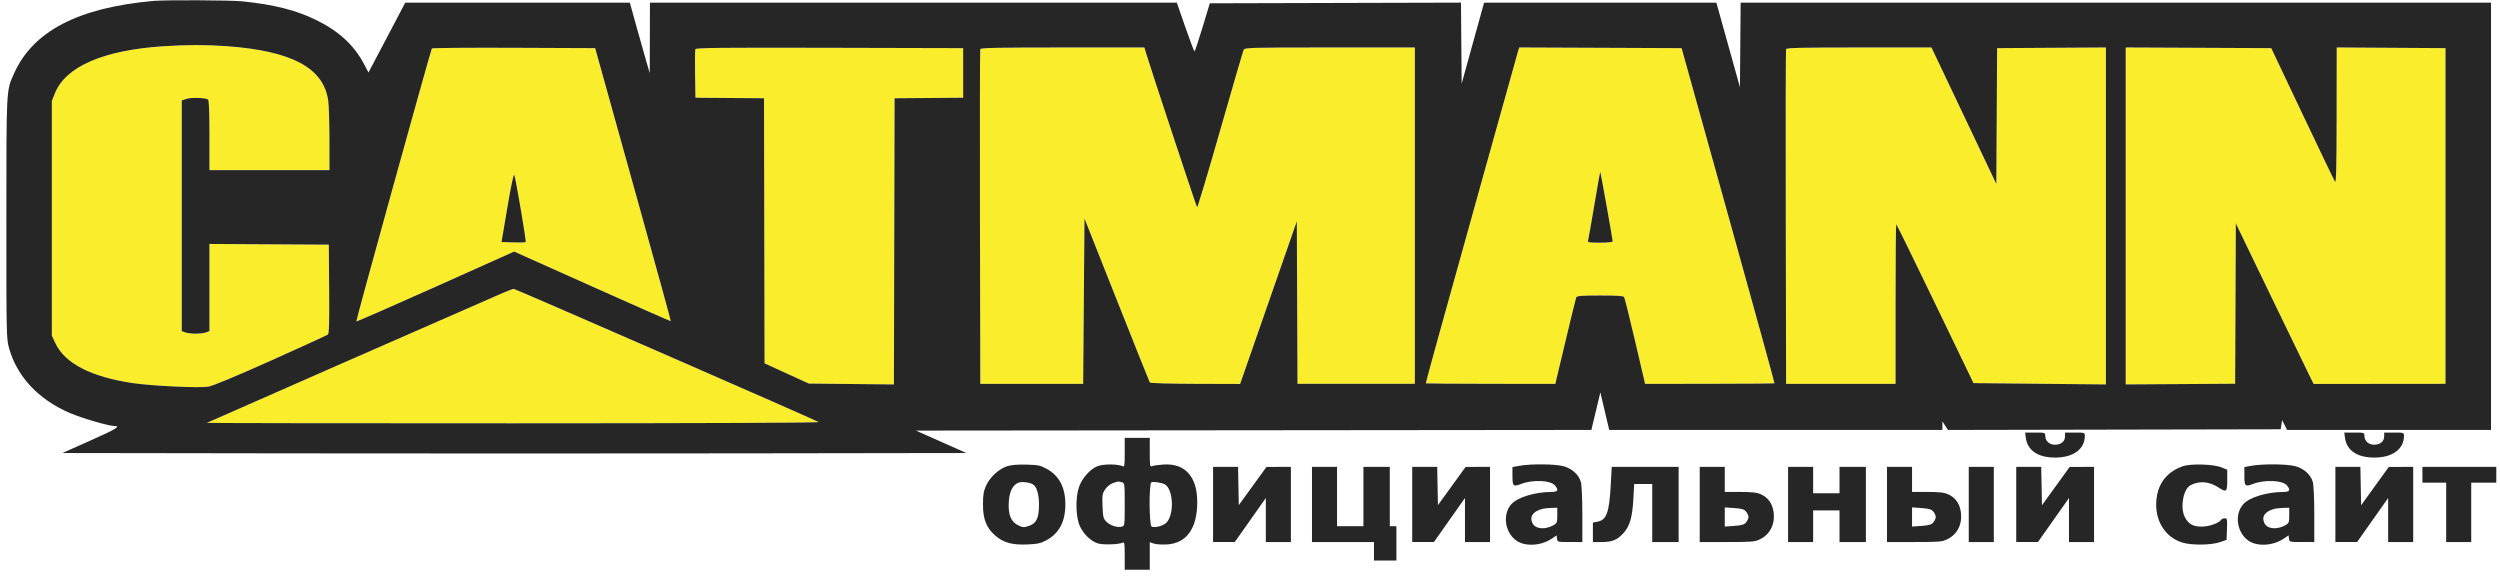 <svg xmlns="http://www.w3.org/2000/svg" width="184" height="43" viewBox="0 0 1890 443"><path d="M120.507 35.098C75.41 38.139 46.978 50.517 38.861 70.645L36.5 76.5v178l2.697 5.756c7.172 15.304 26.997 25.515 58.72 30.243 14.211 2.119 50.299 3.819 57.147 2.693 3.488-.573 20.491-7.636 47.436-19.703 23.1-10.346 42.568-19.248 43.263-19.783.983-.757 1.205-8.438 1-34.589L246.5 185.5l-45.25-.26-45.25-.26v66.07l-2.565.975c-1.411.536-4.982.975-7.935.975-2.953 0-6.524-.439-7.935-.975L135 251.05V76.155l3.646-1.203c3.561-1.175 14.095-.848 16.286.506.714.441 1.068 9.431 1.068 27.101V129h91l-.02-23.25c-.011-12.787-.429-26.08-.93-29.539-3.586-24.802-27.471-37.579-77.05-41.216-15.238-1.118-30.88-1.084-48.493.103m204.153 1.644c-1.001 1.625-57.723 206.529-57.29 206.961.252.253 27.282-11.558 60.066-26.246l59.607-26.704 59.229 26.514c32.575 14.583 59.362 26.392 59.527 26.242.164-.15-10.35-38.463-23.364-85.141C469.42 111.691 456.455 65.175 453.623 55l-5.15-18.5-61.673-.258c-33.92-.141-61.883.084-62.14.5m199.786.537c-.271.708-.371 9.283-.22 19.054L524.5 74.1l26 .2 26 .2.207 100.5.206 100.5 16.794 7.668 16.793 7.669 32.246.331 32.246.332.254-108.5.254-108.5 26-.201 26-.201V36.5l-101.28-.255c-81.893-.206-101.374-.008-101.774 1.034m216.015-.029c-.261.688-.36 58.073-.218 127.524l.257 126.275h78l.5-62.658.5-62.658 24.5 61.714c13.475 33.943 24.745 62.117 25.043 62.608.301.495 15.735.94 34.5.996l33.957.101 21.5-61.678 21.5-61.678.258 61.602.257 61.602H1070V36h-64.465c-60.396 0-64.52.11-65.336 1.75-.48.962-8.483 28.39-17.786 60.95-9.302 32.56-17.192 58.885-17.533 58.5-.566-.64-35.254-105.451-38.539-116.45L864.923 36H802.93c-48.674 0-62.095.269-62.469 1.25m407.673 1.992c-.564 1.792-11.668 41.508-24.677 88.258-13.008 46.75-28.54 102.53-34.516 123.955-5.975 21.425-10.74 39.079-10.588 39.232.153.152 22.298.305 49.212.34l48.935.064 7.624-31.997c4.194-17.599 7.886-32.677 8.204-33.507.485-1.264 3.414-1.513 18.075-1.534 12.824-.019 17.707.304 18.288 1.211.436.68 4.188 15.765 8.34 33.523l7.547 32.287 48.896-.055c26.893-.031 49.04-.2 49.216-.376.176-.176-15.597-57.43-35.051-127.232L1272.267 36.5l-61.554-.258-61.553-.257-1.026 3.257m203.327-1.992c-.261.688-.36 58.073-.218 127.523l.257 126.273h83v-60.523c0-33.288.225-60.521.5-60.517.275.003 13.569 27.116 29.542 60.25l29.041 60.244 50.209.5 50.209.5-.001-127.761V35.978l-41.25.261-41.25.261-.297 51.5-.296 51.5-4.998-10.5c-2.748-5.775-13.813-29.062-24.588-51.75L1461.73 36h-54.896c-42.997 0-55 .271-55.373 1.25M1609 163.742l-.001 127.758 41.493-.272 41.493-.271.257-60.794.258-60.795 26 53.852c14.3 29.618 27.575 57.015 29.5 60.882l3.5 7.031 50-.047 50-.048V36.5l-41.25-.261-41.25-.261-.059 51.761c-.045 39.7-.33 51.361-1.223 50.046-.64-.943-11.782-24.118-24.76-51.5L1719.362 36.5l-55.181-.258-55.181-.259v127.759m-402.88-8.476c-2.334 13.879-4.471 26.021-4.749 26.984-.457 1.58.424 1.75 9.062 1.75 5.874 0 9.567-.396 9.567-1.026 0-1.34-9.117-52.402-9.41-52.708-.124-.129-2.135 11.121-4.47 25m-824.19 1.856-4.477 26.378 8.901.289c4.895.159 9.14.051 9.431-.241.576-.576-7.452-47.849-8.648-50.926-.451-1.16-2.443 8.211-5.207 24.5M379 221.9c-39.524 17.197-224.602 98.43-224.917 98.718-.229.21 104.396.368 232.5.352 145.374-.019 232.314-.383 231.314-.968-3.561-2.081-230.051-100.999-231.18-100.966-.669.02-4.142 1.308-7.717 2.864" fill="#faed2b" fill-rule="evenodd"/><path d="M113.5.696C56.587 5.808 22.429 23.518 7.968 55.411 1.875 68.849 2.031 65.956 2.015 165.52c-.015 88.973.032 91.188 2.053 98.484 5.953 21.479 22.267 38.9 46.023 49.141 8.777 3.784 29.464 9.851 33.6 9.853 5.458.004 1.772 2.271-17.995 11.069L44.5 343.5l171.831.253c94.507.139 248.733.139 342.723 0l170.892-.253-19.123-8.5-19.123-8.5 256.071-.252 256.072-.252 3.405-14.239 3.406-14.239 3.36 14.241 3.36 14.241H1470l.017-3.25.017-3.25 2.083 3.254 2.084 3.254 126.15-.254 126.149-.254.558-3.5.558-3.5 1.877 3.75 1.877 3.75H1886V2h-568.972l-.264 32.054-.264 32.054-8.939-32.054L1298.621 2l-88.06.003-88.061.002-8.5 30.7-8.5 30.7-.264-30.708-.265-30.707-95.224.255-95.224.255-5.512 18.242c-3.031 10.032-5.769 18.245-6.085 18.25-.316.004-3.466-8.316-7-18.49L889.5 2.004l-199.75-.002L490 2l-.069 26.75-.069 26.75-2.347-8c-1.29-4.4-4.691-16.437-7.556-26.75L474.75 2H304.487l-13.95 26.484-13.95 26.483-3.308-6.266c-7.719-14.621-19.32-25.264-36.779-33.74-15.056-7.309-31.552-11.453-55.5-13.94-8.773-.911-58.323-1.15-67.5-.325m7.007 34.402C75.41 38.139 46.978 50.517 38.861 70.645L36.5 76.5v178l2.697 5.756c7.172 15.304 26.997 25.515 58.72 30.243 14.211 2.119 50.299 3.819 57.147 2.693 3.488-.573 20.491-7.636 47.436-19.703 23.1-10.346 42.568-19.248 43.263-19.783.983-.757 1.205-8.438 1-34.589L246.5 185.5l-45.25-.26-45.25-.26v66.07l-2.565.975c-1.411.536-4.982.975-7.935.975-2.953 0-6.524-.439-7.935-.975L135 251.05V76.155l3.646-1.203c3.561-1.175 14.095-.848 16.286.506.714.441 1.068 9.431 1.068 27.101V129h91l-.02-23.25c-.011-12.787-.429-26.08-.93-29.539-3.586-24.802-27.471-37.579-77.05-41.216-15.238-1.118-30.88-1.084-48.493.103m204.153 1.644c-1.001 1.625-57.723 206.529-57.29 206.961.252.253 27.282-11.558 60.066-26.246l59.607-26.704 59.229 26.514c32.575 14.583 59.362 26.392 59.527 26.242.164-.15-10.35-38.463-23.364-85.141C469.42 111.691 456.455 65.175 453.623 55l-5.15-18.5-61.673-.258c-33.92-.141-61.883.084-62.14.5m199.786.537c-.271.708-.371 9.283-.22 19.054L524.5 74.1l26 .2 26 .2.207 100.5.206 100.5 16.794 7.668 16.793 7.669 32.246.331 32.246.332.254-108.5.254-108.5 26-.201 26-.201V36.5l-101.28-.255c-81.893-.206-101.374-.008-101.774 1.034m216.015-.029c-.261.688-.36 58.073-.218 127.524l.257 126.275h78l.5-62.658.5-62.658 24.5 61.714c13.475 33.943 24.745 62.117 25.043 62.608.301.495 15.735.94 34.5.996l33.957.101 21.5-61.678 21.5-61.678.258 61.602.257 61.602H1070V36h-64.465c-60.396 0-64.52.11-65.336 1.75-.48.962-8.483 28.39-17.786 60.95-9.302 32.56-17.192 58.885-17.533 58.5-.566-.64-35.254-105.451-38.539-116.45L864.923 36H802.93c-48.674 0-62.095.269-62.469 1.25m407.673 1.992c-.564 1.792-11.668 41.508-24.677 88.258-13.008 46.75-28.54 102.53-34.516 123.955-5.975 21.425-10.74 39.079-10.588 39.232.153.152 22.298.305 49.212.34l48.935.064 7.624-31.997c4.194-17.599 7.886-32.677 8.204-33.507.485-1.264 3.414-1.513 18.075-1.534 12.824-.019 17.707.304 18.288 1.211.436.68 4.188 15.765 8.34 33.523l7.547 32.287 48.896-.055c26.893-.031 49.04-.2 49.216-.376.176-.176-15.597-57.43-35.051-127.232L1272.267 36.5l-61.554-.258-61.553-.257-1.026 3.257m203.327-1.992c-.261.688-.36 58.073-.218 127.523l.257 126.273h83v-60.523c0-33.288.225-60.521.5-60.517.275.003 13.569 27.116 29.542 60.25l29.041 60.244 50.209.5 50.209.5-.001-127.761V35.978l-41.25.261-41.25.261-.297 51.5-.296 51.5-4.998-10.5c-2.748-5.775-13.813-29.062-24.588-51.75L1461.73 36h-54.896c-42.997 0-55 .271-55.373 1.25M1609 163.742l-.001 127.758 41.493-.272 41.493-.271.257-60.794.258-60.795 26 53.852c14.3 29.618 27.575 57.015 29.5 60.882l3.5 7.031 50-.047 50-.048V36.5l-41.25-.261-41.25-.261-.059 51.761c-.045 39.7-.33 51.361-1.223 50.046-.64-.943-11.782-24.118-24.76-51.5L1719.362 36.5l-55.181-.258-55.181-.259v127.759m-402.88-8.476c-2.334 13.879-4.471 26.021-4.749 26.984-.457 1.58.424 1.75 9.062 1.75 5.874 0 9.567-.396 9.567-1.026 0-1.34-9.117-52.402-9.41-52.708-.124-.129-2.135 11.121-4.47 25m-824.19 1.856-4.477 26.378 8.901.289c4.895.159 9.14.051 9.431-.241.576-.576-7.452-47.849-8.648-50.926-.451-1.16-2.443 8.211-5.207 24.5M379 221.9c-39.524 17.197-224.602 98.43-224.917 98.718-.229.21 104.396.368 232.5.352 145.374-.019 232.314-.383 231.314-.968-3.561-2.081-230.051-100.999-231.18-100.966-.669.02-4.142 1.308-7.717 2.864m1154.278 110.137c1.281 9.548 9.281 14.919 22.222 14.919 13.795 0 22.5-6.392 22.5-16.521 0-2.364-.22-2.435-7.5-2.435h-7.5v2.845c0 3.844-3.022 6.355-7.649 6.355-4.284 0-7.351-2.842-7.351-6.811 0-2.31-.252-2.389-7.632-2.389h-7.631l.541 4.037m242 0c1.281 9.548 9.281 14.919 22.222 14.919 13.795 0 22.5-6.392 22.5-16.521 0-2.364-.22-2.435-7.5-2.435h-7.5v2.845c0 3.844-3.022 6.355-7.649 6.355-4.284 0-7.351-2.842-7.351-6.811 0-2.31-.252-2.389-7.632-2.389h-7.631l.541 4.037M850 343.107c0 10.199-.143 11.045-1.75 10.353-3.968-1.708-14.305-1.711-18.775-.004-5.631 2.151-11.79 9.05-14.171 15.873-2.746 7.87-2.442 22.542.608 29.413 2.7 6.081 8.234 11.491 13.549 13.245 3.797 1.253 15.524.978 18.789-.44 1.604-.698 1.75.121 1.75 9.846V432h19v-20.896l3.037 1.059c1.67.582 6.108.885 9.861.673 15.01-.848 23.102-12.127 23.102-32.204 0-19.262-9.279-29.517-25.698-28.401-3.741.254-7.59.804-8.552 1.222-1.607.699-1.75-.145-1.75-10.346V332h-19v11.107m-89.091 10.392c-6.308 2.018-13.113 8.274-16.004 14.713-1.931 4.301-2.374 6.967-2.374 14.288 0 11.189 2.533 17.626 9.271 23.557 6.181 5.441 12.885 7.285 24.592 6.764 7.731-.345 9.917-.848 14.476-3.338C800.327 404.32 805 395.397 805 382.5c0-12.892-4.667-21.809-14.13-26.994-4.785-2.622-6.46-2.972-15.37-3.209-6.713-.179-11.509.217-14.591 1.202m388.341-.304-5.25.958v6.923c0 7.629.622 8.173 6.685 5.842 8.803-3.385 22.35-2.768 25.565 1.163 3.005 3.675 2.253 4.915-3 4.954-12.262.09-25.203 4.032-29.933 9.118-6.863 7.378-5.281 20.959 3.194 27.423 6.646 5.07 19.001 4.509 27.489-1.247l3.5-2.374.316 2.523c.314 2.496.416 2.522 9.75 2.522H1197l-.006-20.75c-.003-11.976-.469-22.422-1.103-24.703-1.528-5.503-6.402-10.027-12.875-11.95-6.052-1.797-24.888-2.021-33.766-.402m502.84.391c-10.489 3.799-17.046 11.069-19.157 21.236-3.534 17.022 4.485 32.255 19.293 36.652 7.036 2.09 21.8 1.889 28.274-.385l5-1.756.29-8.166c.27-7.573.147-8.167-1.691-8.167-1.089 0-2.263.456-2.608 1.014-1.589 2.572-9.189 5.303-14.779 5.311-6.704.01-10.202-1.987-12.96-7.396-3.602-7.064-1.086-21.074 4.302-23.958 6.635-3.551 14.236-2.984 21.175 1.578 6.176 4.06 6.771 3.582 6.771-5.44v-7.892l-4.25-1.781c-6.018-2.523-23.648-3.028-29.66-.85m52.16-.391-5.25.958v6.923c0 7.629.622 8.173 6.685 5.842 8.803-3.385 22.35-2.768 25.565 1.163 3.005 3.675 2.253 4.915-3 4.954-12.262.09-25.203 4.032-29.933 9.118-6.863 7.378-5.281 20.959 3.194 27.423 6.646 5.07 19.001 4.509 27.489-1.247l3.5-2.374.316 2.523c.314 2.496.416 2.522 9.75 2.522H1752l-.006-20.75c-.003-11.976-.469-22.422-1.103-24.703-1.528-5.503-6.402-10.027-12.875-11.95-6.052-1.797-24.888-2.021-33.766-.402M917 382.5V411l8.25-.027 8.25-.026 11.75-16.67L957 377.606V411h19v-57l-9.25.024-9.25.025-10.5 14.479-10.5 14.48-.277-14.504-.276-14.504H917v28.5m75 0V411h47v14h17v-26h-5v-45h-20v45h-20v-45h-19v28.5m76 0V411l8.25-.027 8.25-.026 11.75-16.67 11.75-16.671V411h19v-57l-9.25.024-9.25.025-10.5 14.479-10.5 14.48-.277-14.504-.276-14.504H1068v28.5m150.569-15.25c-1.153 21.432-3.147 27.017-10.112 28.324l-3.457.649V411h6.532c8.123 0 11.94-1.555 16.662-6.788 4.809-5.329 6.728-11.976 7.495-25.962l.617-11.25H1250v44h20v-57h-50.718l-.713 13.25M1286 382.5V411h20.684c18.976 0 21.043-.174 25.027-2.102 8.006-3.876 11.847-12.129 10.107-21.72-1.046-5.766-4.233-10.008-9.219-12.273-3.241-1.471-6.559-1.866-15.849-1.883L1305 373v-19h-19v28.5m67 0V411h19v-24h20v24h20v-57h-20v20h-20v-20h-19v28.5m75 0V411h20.684c18.976 0 21.043-.174 25.027-2.102 8.006-3.876 11.847-12.129 10.107-21.72-1.046-5.766-4.233-10.008-9.219-12.273-3.241-1.471-6.559-1.866-15.849-1.883L1447 373v-19h-19v28.5m62 0V411h19v-57h-19v28.5m36 0V411l8.25-.027 8.25-.026 11.75-16.67 11.75-16.671V411h19v-57l-9.25.033-9.25.033-10.5 14.532-10.5 14.533-.277-14.565-.276-14.566H1526v28.5m242 0V411l8.25-.027 8.25-.026 11.75-16.67 11.75-16.671V411h19v-57l-9.25.033-9.25.033-10.5 14.532-10.5 14.533-.277-14.565-.276-14.566H1768v28.5m66-22.5v6h18v45h19v-45h19v-12h-56v6m-1063.5 5.706c-5.576 1.376-8.486 7.472-8.493 17.794-.005 7.721 2.29 12.412 7.259 14.84 3.354 1.639 4.217 1.693 7.898.5 5.858-1.9 7.836-5.982 7.836-16.173 0-8.237-1.795-13.97-4.88-15.583-2.365-1.237-7.316-1.946-9.62-1.378m70.535.6c-2.008.692-4.46 2.666-5.831 4.694-2.138 3.165-2.333 4.379-2.034 12.671.291 8.083.618 9.478 2.756 11.752 2.755 2.93 8.337 4.8 11.763 3.94 2.296-.576 2.311-.684 2.311-16.855 0-16.032-.034-16.284-2.25-16.878-2.774-.743-2.519-.769-6.715.676m29.215-.641c-1.959.786-1.775 32.919.192 33.674 2.582.991 8.489-.546 10.984-2.858 6.369-5.903 5.563-25.836-1.186-29.32-2.337-1.206-8.438-2.12-9.99-1.496m297.25 20.007c-7.628 1.679-10.801 5.85-8.34 10.964 2.19 4.552 9.588 5.247 16.09 1.513 2.501-1.437 2.75-2.104 2.75-7.365V385l-4.25.116c-2.338.064-5.15.314-6.25.556M1305 392v7.269l7.194-.515c5.865-.42 7.527-.927 9-2.745.993-1.227 1.806-3.031 1.806-4.009 0-.978-.813-2.782-1.806-4.009-1.473-1.818-3.135-2.325-9-2.745l-7.194-.515V392m142 0v7.269l7.194-.515c5.865-.42 7.527-.927 9-2.745.993-1.227 1.806-3.031 1.806-4.009 0-.978-.813-2.782-1.806-4.009-1.473-1.818-3.135-2.325-9-2.745l-7.194-.515V392m275.5-6.328c-7.628 1.679-10.801 5.85-8.34 10.964 2.19 4.552 9.588 5.247 16.09 1.513 2.501-1.437 2.75-2.104 2.75-7.365V385l-4.25.116c-2.338.064-5.15.314-6.25.556" fill="#262626" fill-rule="evenodd"/></svg>